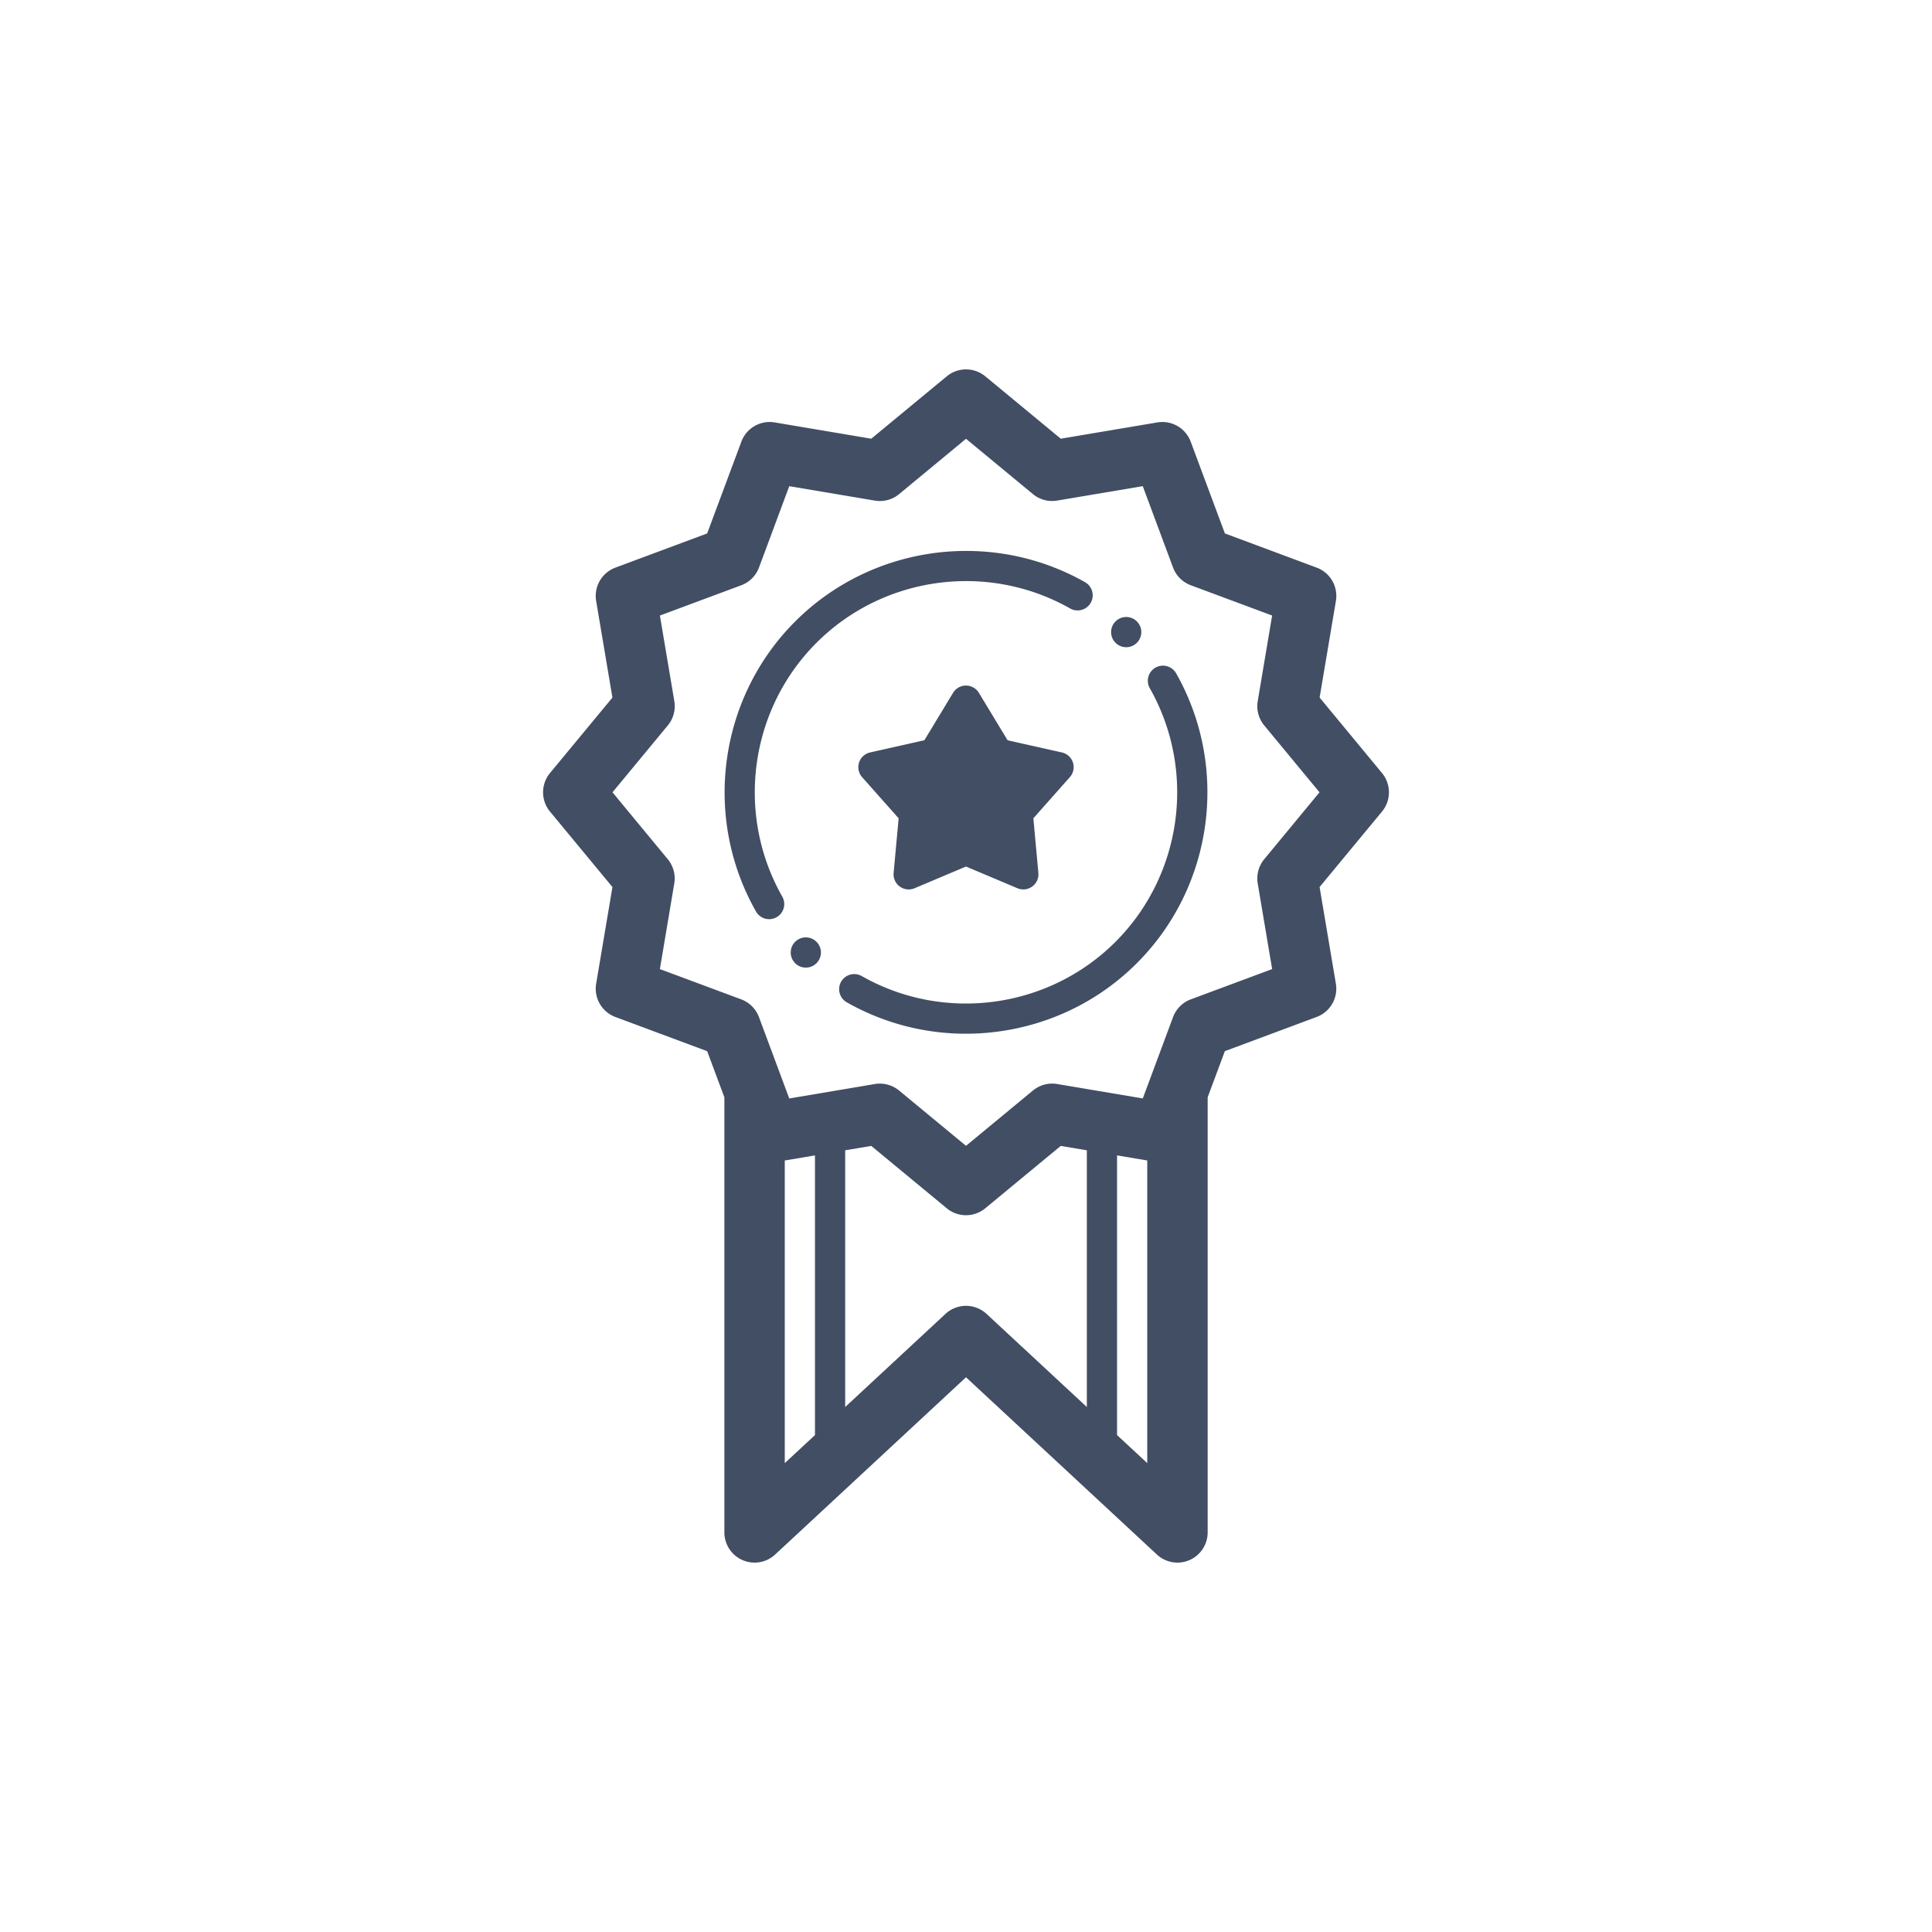 <svg id="Layer_1" data-name="Layer 1" xmlns="http://www.w3.org/2000/svg" viewBox="0 0 3000 3000"><defs><style>.cls-1{fill:#414e64;}</style></defs><path class="cls-1" d="M2146,1200.42l-96.91-117.25,25.28-150a46.91,46.91,0,0,0-29.85-51.76L1902,828.33l-53.1-142.52a46.92,46.92,0,0,0-51.73-29.88l-150,25.28-117.24-96.88a47,47,0,0,0-59.78,0l-117.24,96.88-150-25.28a46.92,46.92,0,0,0-51.73,29.88l-53.1,142.52-142.53,53.1a46.87,46.87,0,0,0-29.85,51.76l25.28,150L854,1200.42a47,47,0,0,0,0,59.75L951,1377.42l-25.28,150a46.91,46.91,0,0,0,29.85,51.76l142.53,53.1,26.71,71.6V2379.5a46.9,46.9,0,0,0,78.83,34.36L1500,2138.61l296.43,275.25a46.9,46.9,0,0,0,78.82-34.36V1703.86l26.69-71.63,142.53-53.09a46.88,46.88,0,0,0,29.85-51.76l-25.28-150L2146,1260.15A46.94,46.94,0,0,0,2146,1200.42ZM1218.57,1802l46.91-7.91v434.29l-46.91,43.55Zm249.52,238.24-155.7,144.58V1786.18l40.5-6.82,117.24,96.88a46.93,46.93,0,0,0,59.76,0l117.24-96.88,40.51,6.82v398.63l-155.71-144.58A46.94,46.94,0,0,0,1468.09,2040.23Zm266.45,188.14V1794.08l46.91,7.91v469.93Zm228.53-894.18a47,47,0,0,0-10.08,37.67l22.39,132.91-126.29,47a46.89,46.89,0,0,0-27.58,27.58l-47,126.3-132.91-22.4a47,47,0,0,0-37.66,10.09L1500,1779.24l-103.9-85.86a46.93,46.93,0,0,0-37.66-10.09l-132.91,22.4-47-126.3a46.89,46.89,0,0,0-27.58-27.58l-126.29-47L1047,1371.86a46.9,46.9,0,0,0-10.08-37.67l-85.84-103.9L1037,1126.4a47,47,0,0,0,10.09-37.67l-22.4-132.91,126.3-47a46.94,46.94,0,0,0,27.58-27.58l47-126.3,132.91,22.4a46.79,46.79,0,0,0,37.67-10.09L1500,681.35l103.9,85.86a46.75,46.75,0,0,0,37.66,10.09l132.91-22.4,47,126.3a46.94,46.94,0,0,0,27.58,27.58l126.3,47L1953,1088.73a46.9,46.9,0,0,0,10.08,37.67l85.84,103.89ZM1267.85,998.13C1163.93,1102,1142,1264,1214.56,1392a23.45,23.45,0,1,1-40.8,23.12c-82.89-146.25-57.84-331.34,61-450.11s303.86-143.81,450.09-61a23.45,23.45,0,0,1-23.13,40.81C1533.74,872.31,1371.79,894.21,1267.85,998.13Zm558.44,47.4c82.89,146.25,57.84,331.35-61,450.11-71.93,72-168.26,109.51-265.49,109.51a373.9,373.9,0,0,1-184.6-48.58,23.45,23.45,0,1,1,23.12-40.8c127.94,72.54,289.86,50.63,393.8-53.29s125.83-265.84,53.29-393.82a23.46,23.46,0,0,1,40.83-23.13Zm-94.12-47.42a23.45,23.45,0,1,1,33.17,0A23.42,23.42,0,0,1,1732.17,998.11Zm-464.32,464.35a23.45,23.45,0,1,1-33.16,0A23.42,23.42,0,0,1,1267.85,1462.46Zm393.4-255.67-56.66,63.84,7.79,84.86a23.48,23.48,0,0,1-32.49,23.76L1500,1345.54l-79.9,33.73a23.47,23.47,0,0,1-32.49-23.76l7.79-84.85-56.66-63.84a23.44,23.44,0,0,1,12.4-38.44l84.2-18.9,44.56-73.62a23.45,23.45,0,0,1,40.13,0l44.56,73.62,84.2,18.9A23.41,23.41,0,0,1,1661.25,1206.79Z"/></svg>